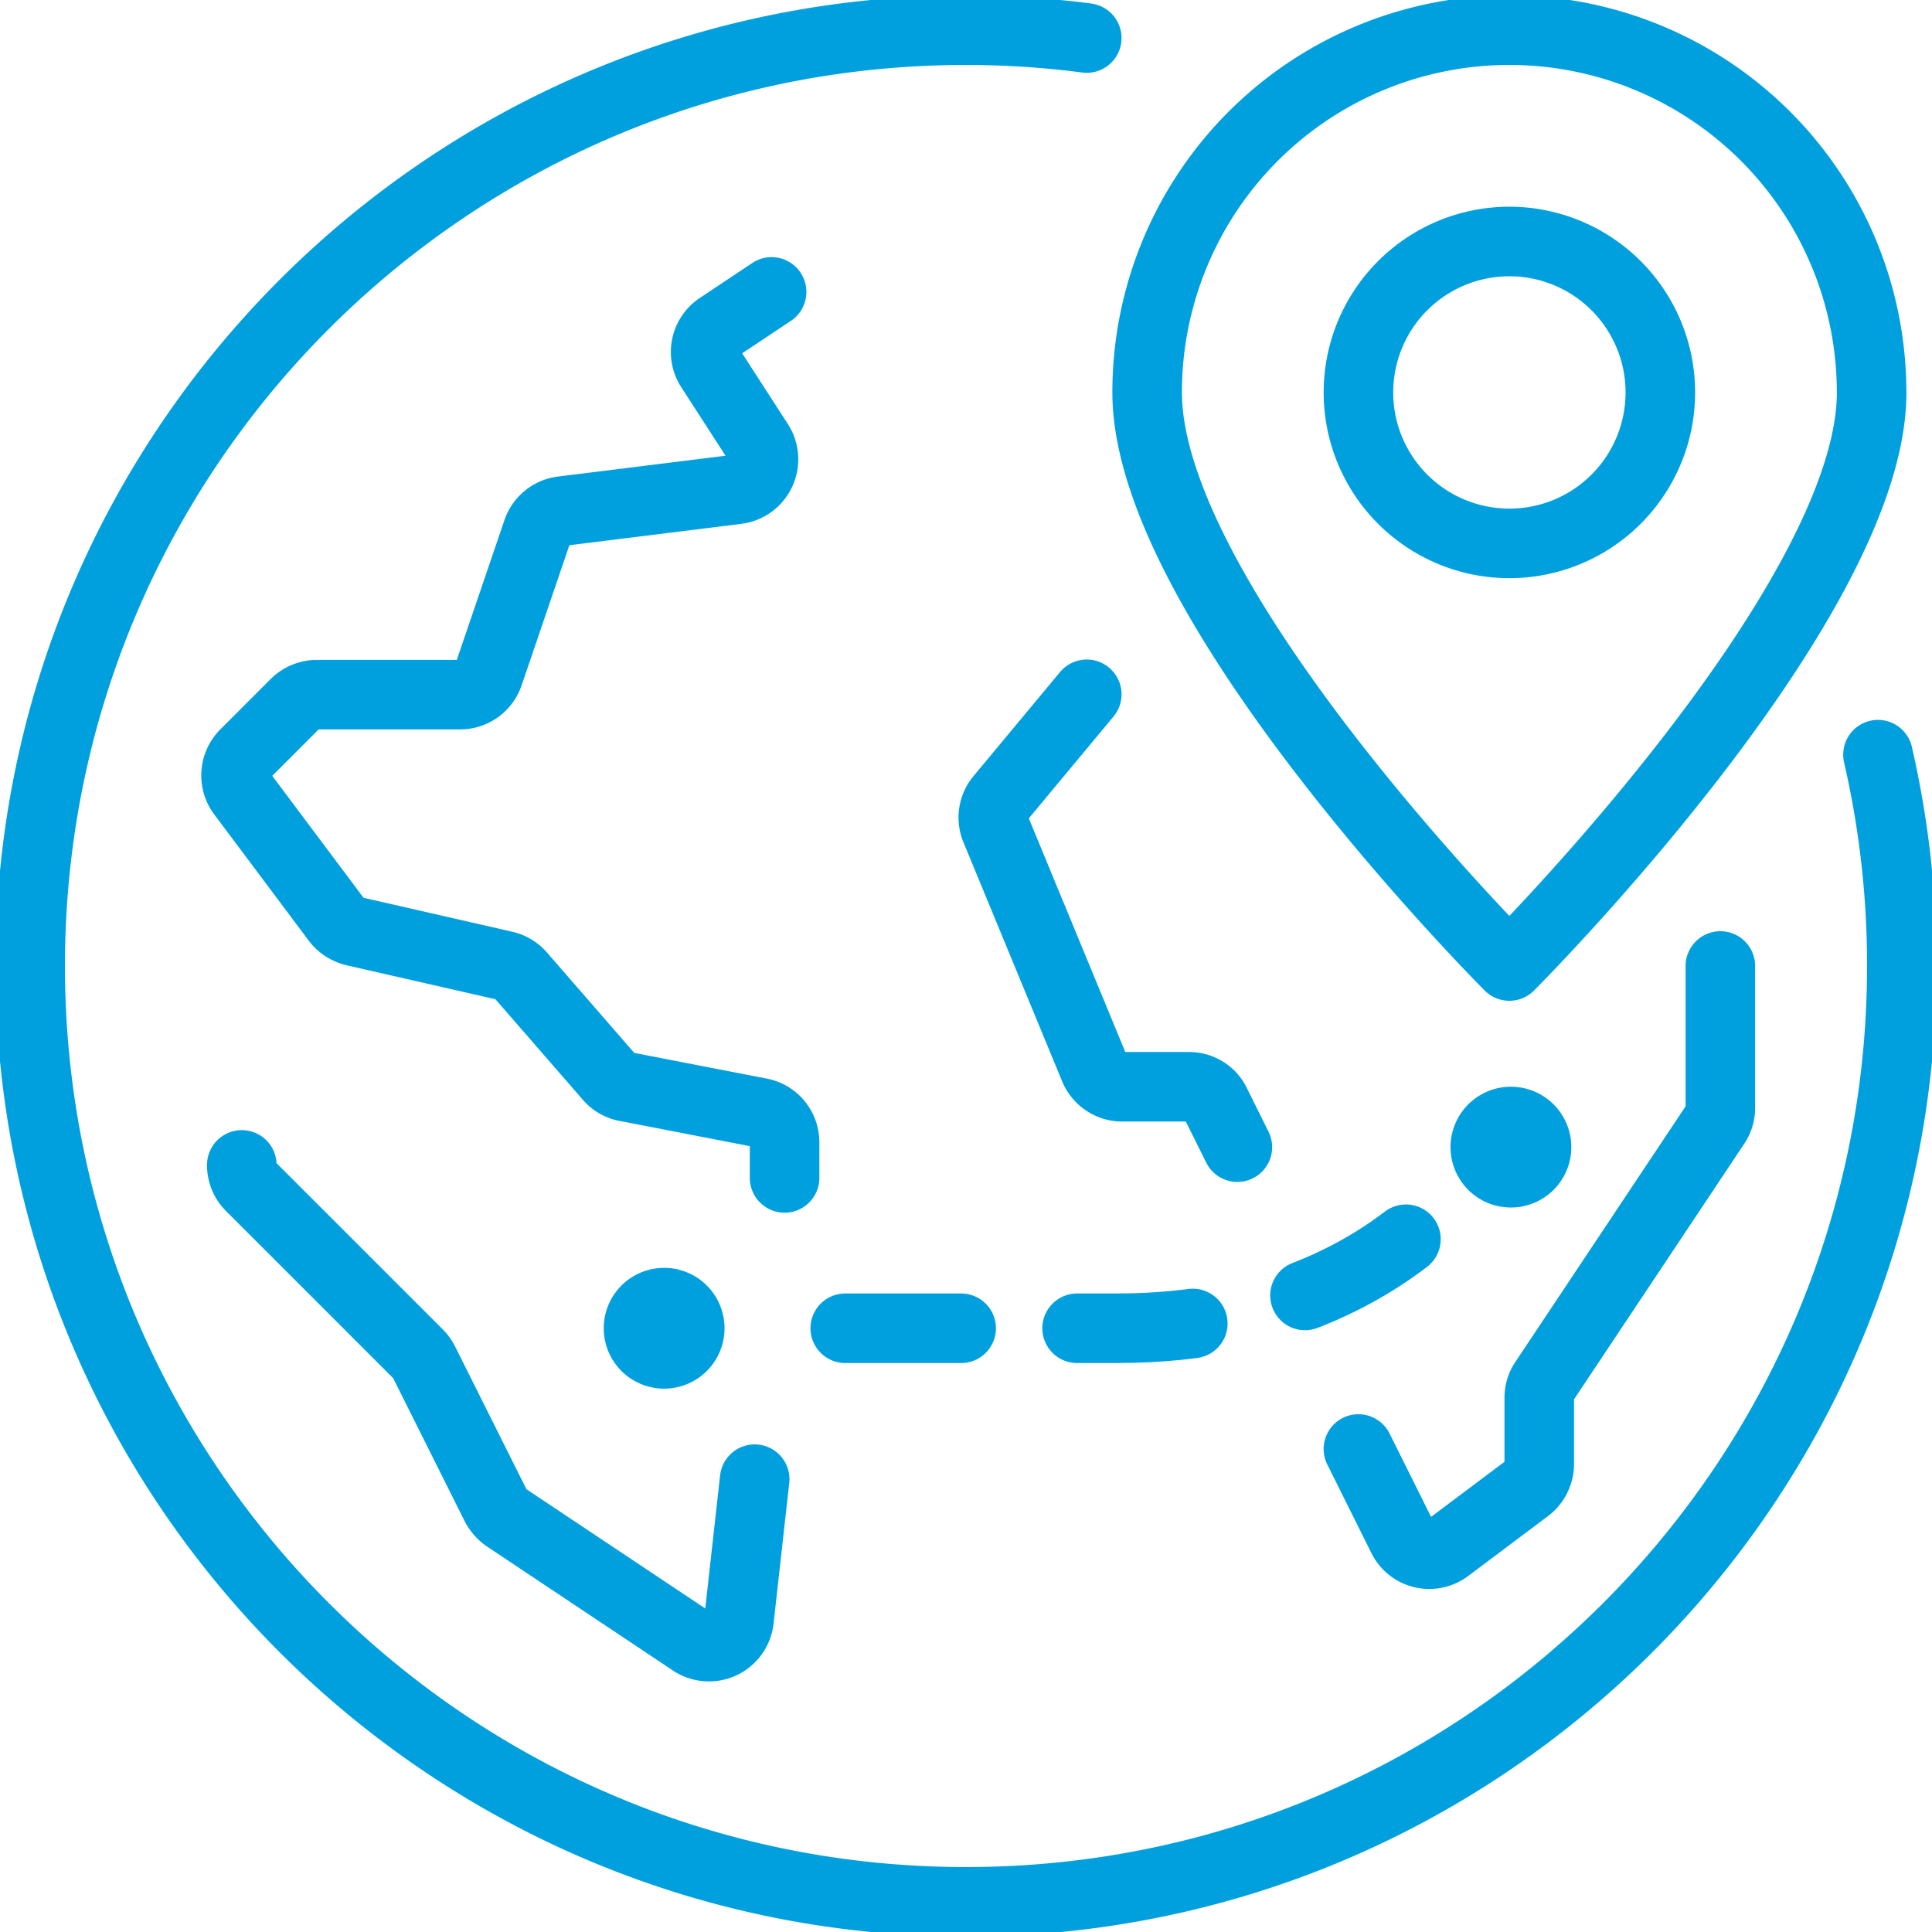 <svg width="50" height="50" viewBox="0 0 50 50" fill="none" xmlns="http://www.w3.org/2000/svg">
    <g clip-path="url(#er6znmlzca)">
        <path d="m35.156 37.5 1.14 2.29a.774.774 0 0 0 1.165.273l2.062-1.547a.792.792 0 0 0 .313-.625v-1.72c0-.155.047-.304.133-.429l4.422-6.64a.774.774 0 0 0 .132-.43V25M28.125 17.969l-2.235 2.687a.778.778 0 0 0-.125.797l2.555 6.188c.117.289.406.484.719.484h1.726c.297 0 .57.164.695.43l.563 1.133M19.531 38.281l-.406 3.64a.782.782 0 0 1-1.21.563l-4.813-3.21a.88.88 0 0 1-.266-.297l-1.867-3.735a.754.754 0 0 0-.149-.203l-4.336-4.336a.773.773 0 0 1-.226-.555M19.969 7.555l-1.36.906a.779.779 0 0 0-.218 1.078l1.242 1.922a.784.784 0 0 1-.555 1.203l-4.531.563a.78.78 0 0 0-.64.523l-1.259 3.695a.781.781 0 0 1-.742.532H8.203a.807.807 0 0 0-.555.226l-1.312 1.313a.784.784 0 0 0-.07 1.023l2.445 3.266c.11.148.273.25.453.297l3.898.89a.785.785 0 0 1 .415.25l2.289 2.633a.756.756 0 0 0 .437.25l3.469.672c.367.07.633.39.633.765v.922" stroke="#00A0DF" stroke-width="1.8" stroke-linecap="round" stroke-linejoin="round"/>
        <path d="M48.602 19.531A24.25 24.25 0 0 1 49.219 25c0 13.375-10.844 24.219-24.219 24.219C11.625 49.219.781 38.375.781 25 .781 11.625 11.625.781 25 .781c1.063 0 2.102.07 3.125.203" stroke="#00A0DF" stroke-width="1.8" stroke-linecap="round" stroke-linejoin="round"/>
        <path d="M39.063 14.063a3.906 3.906 0 1 0 0-7.813 3.906 3.906 0 0 0 0 7.813z" stroke="#00A0DF" stroke-width="1.8" stroke-linecap="round" stroke-linejoin="round"/>
        <path d="M48.438 10.156c0 5.469-9.376 14.844-9.376 14.844s-9.374-9.375-9.374-14.844A9.372 9.372 0 0 1 39.063.781a9.372 9.372 0 0 1 9.374 9.375z" stroke="#00A0DF" stroke-width="1.8" stroke-linecap="round" stroke-linejoin="round"/>
        <path d="M21.875 34.375h7.031c4.282 0 6.914-1.64 8.43-3.125" stroke="#00A0DF" stroke-width="1.8" stroke-linecap="round" stroke-linejoin="round" stroke-dasharray="3 3"/>
        <path d="M17.188 35.938a1.563 1.563 0 1 0 0-3.126 1.563 1.563 0 0 0 0 3.126zM39.063 31.25a1.563 1.563 0 1 0 0-3.125 1.563 1.563 0 0 0 0 3.125z" fill="#00A0DF"/>
    </g>
    <defs>
        <clipPath id="er6znmlzca">
            <path fill="#fff" d="M0 0h50v50H0z"/>
        </clipPath>
    </defs>
</svg>
